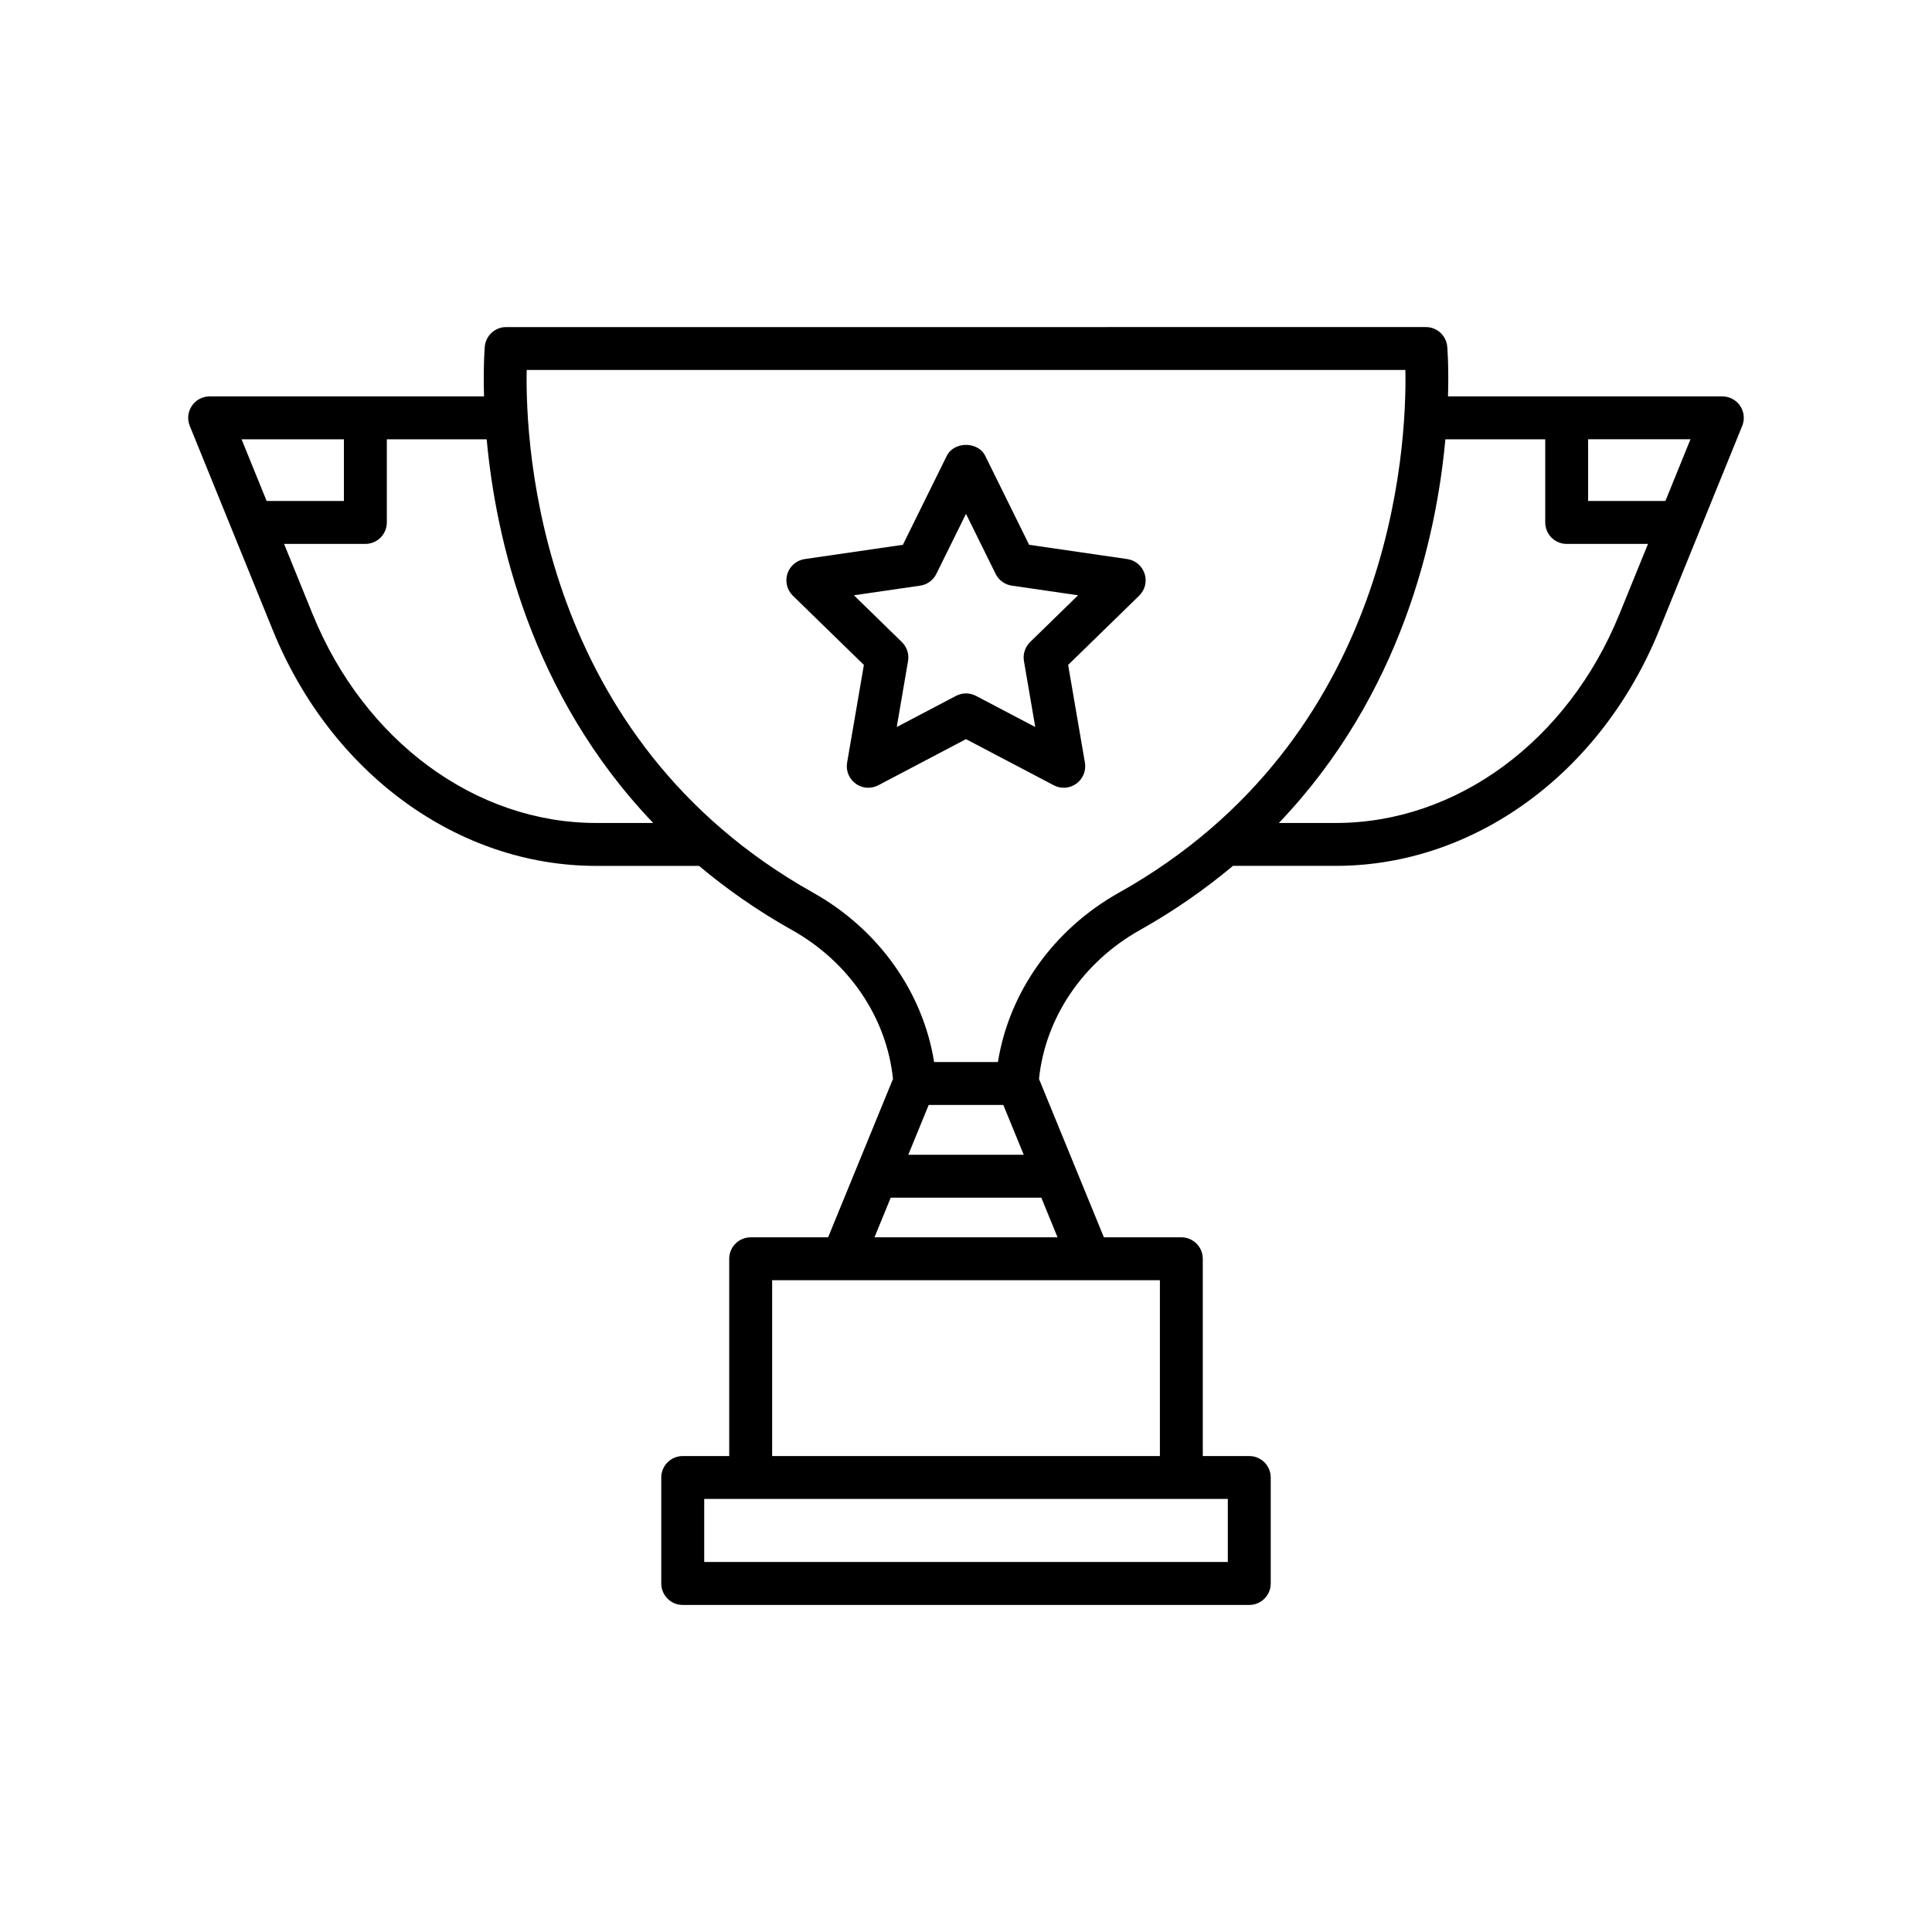 <?xml version="1.0" encoding="UTF-8"?>
<!-- The Best Svg Icon site in the world: iconSvg.co, Visit us! https://iconsvg.co -->
<svg fill="#000000" width="800px" height="800px" version="1.1" viewBox="144 144 512 512" xmlns="http://www.w3.org/2000/svg">
 <g>
  <path d="m605.16 251.56c-1.055-1.57-2.828-2.508-4.715-2.508l-72.707-0.004c0.238-8.074-0.188-13.008-0.207-13.23-0.289-2.918-2.731-5.141-5.656-5.141l-243.74 0.004c-2.926 0-5.375 2.223-5.656 5.141-0.02 0.223-0.441 5.152-0.207 13.23l-72.711-0.004c-1.891 0-3.664 0.941-4.715 2.508-1.059 1.57-1.266 3.562-0.551 5.316l11.289 27.781c0.004 0.004 0.004 0.012 0.012 0.02l10.711 26.359c15.418 37.926 49.047 62.438 85.664 62.438h27.285c7.273 6.102 15.422 11.84 24.652 17.012 15.105 8.473 25.074 23.199 26.746 39.449l-17.195 41.973h-20.52c-3.141 0-5.688 2.551-5.688 5.688v52.273l-12.32 0.004c-3.141 0-5.688 2.551-5.688 5.688v28.082c0 3.141 2.551 5.688 5.688 5.688h150.14c3.141 0 5.688-2.551 5.688-5.688v-28.082c0-3.141-2.551-5.688-5.688-5.688h-12.316l-0.004-52.285c0-3.141-2.551-5.688-5.688-5.688h-20.52l-17.195-41.969c1.668-16.246 11.637-30.98 26.746-39.453 9.23-5.176 17.375-10.914 24.652-17.012h27.285c36.621 0 70.246-24.504 85.664-62.438l10.715-26.363v-0.004l11.297-27.789c0.711-1.754 0.508-3.742-0.547-5.309zm-390.5 25.203-6.644-16.348h27.125v16.348zm87.316 85.332c-31.965 0-61.461-21.723-75.129-55.344l-7.566-18.609h21.547c3.141 0 5.688-2.551 5.688-5.688v-22.031h26.461c2.379 25.938 11.602 67.648 44.129 101.67zm167.41 179.14v16.711h-138.76v-16.711zm-18-57.965v46.594h-102.76v-46.594zm-31.426-21.871 4.301 10.5h-48.512l4.301-10.5zm-35.254-11.375 5.406-13.199h19.781l5.41 13.199zm55.836-69.465c-17.316 9.707-29.102 26.305-32.082 44.895h-16.906c-2.977-18.59-14.766-35.191-32.082-44.895-72.605-40.707-76.277-117.93-75.898-138.51h232.87c0.379 20.582-3.293 97.801-75.898 138.51zm132.62-73.809c-13.664 33.621-43.152 55.344-75.121 55.344h-15.129c32.527-34.027 41.75-75.738 44.129-101.67h26.461v22.031c0 3.141 2.551 5.688 5.688 5.688h21.543zm12.188-29.988h-20.48v-16.348h27.125z"/>
  <path d="m442.74 292.16-26.008-3.785-11.633-23.566c-1.91-3.879-8.281-3.879-10.195 0l-11.633 23.566-26.008 3.785c-2.141 0.312-3.918 1.812-4.59 3.875-0.664 2.062-0.109 4.316 1.441 5.828l18.824 18.348-4.445 25.895c-0.367 2.133 0.508 4.289 2.262 5.562 0.992 0.727 2.168 1.09 3.34 1.09 0.906 0 1.812-0.215 2.644-0.648l23.258-12.227 23.262 12.223c1.918 1.012 4.238 0.855 5.992-0.438 1.754-1.273 2.629-3.426 2.262-5.562l-4.445-25.895 18.824-18.348c1.551-1.512 2.106-3.769 1.441-5.828-0.676-2.059-2.453-3.562-4.594-3.875zm-25.75 21.992c-1.34 1.305-1.949 3.188-1.637 5.031l3.004 17.488-15.707-8.258c-1.656-0.871-3.637-0.871-5.297 0l-15.707 8.258 2.996-17.488c0.312-1.844-0.297-3.723-1.637-5.031l-12.711-12.395 17.566-2.555c1.848-0.266 3.457-1.43 4.277-3.109l7.859-15.922 7.859 15.922c0.828 1.684 2.43 2.84 4.277 3.109l17.566 2.555z"/>
 </g>
</svg>